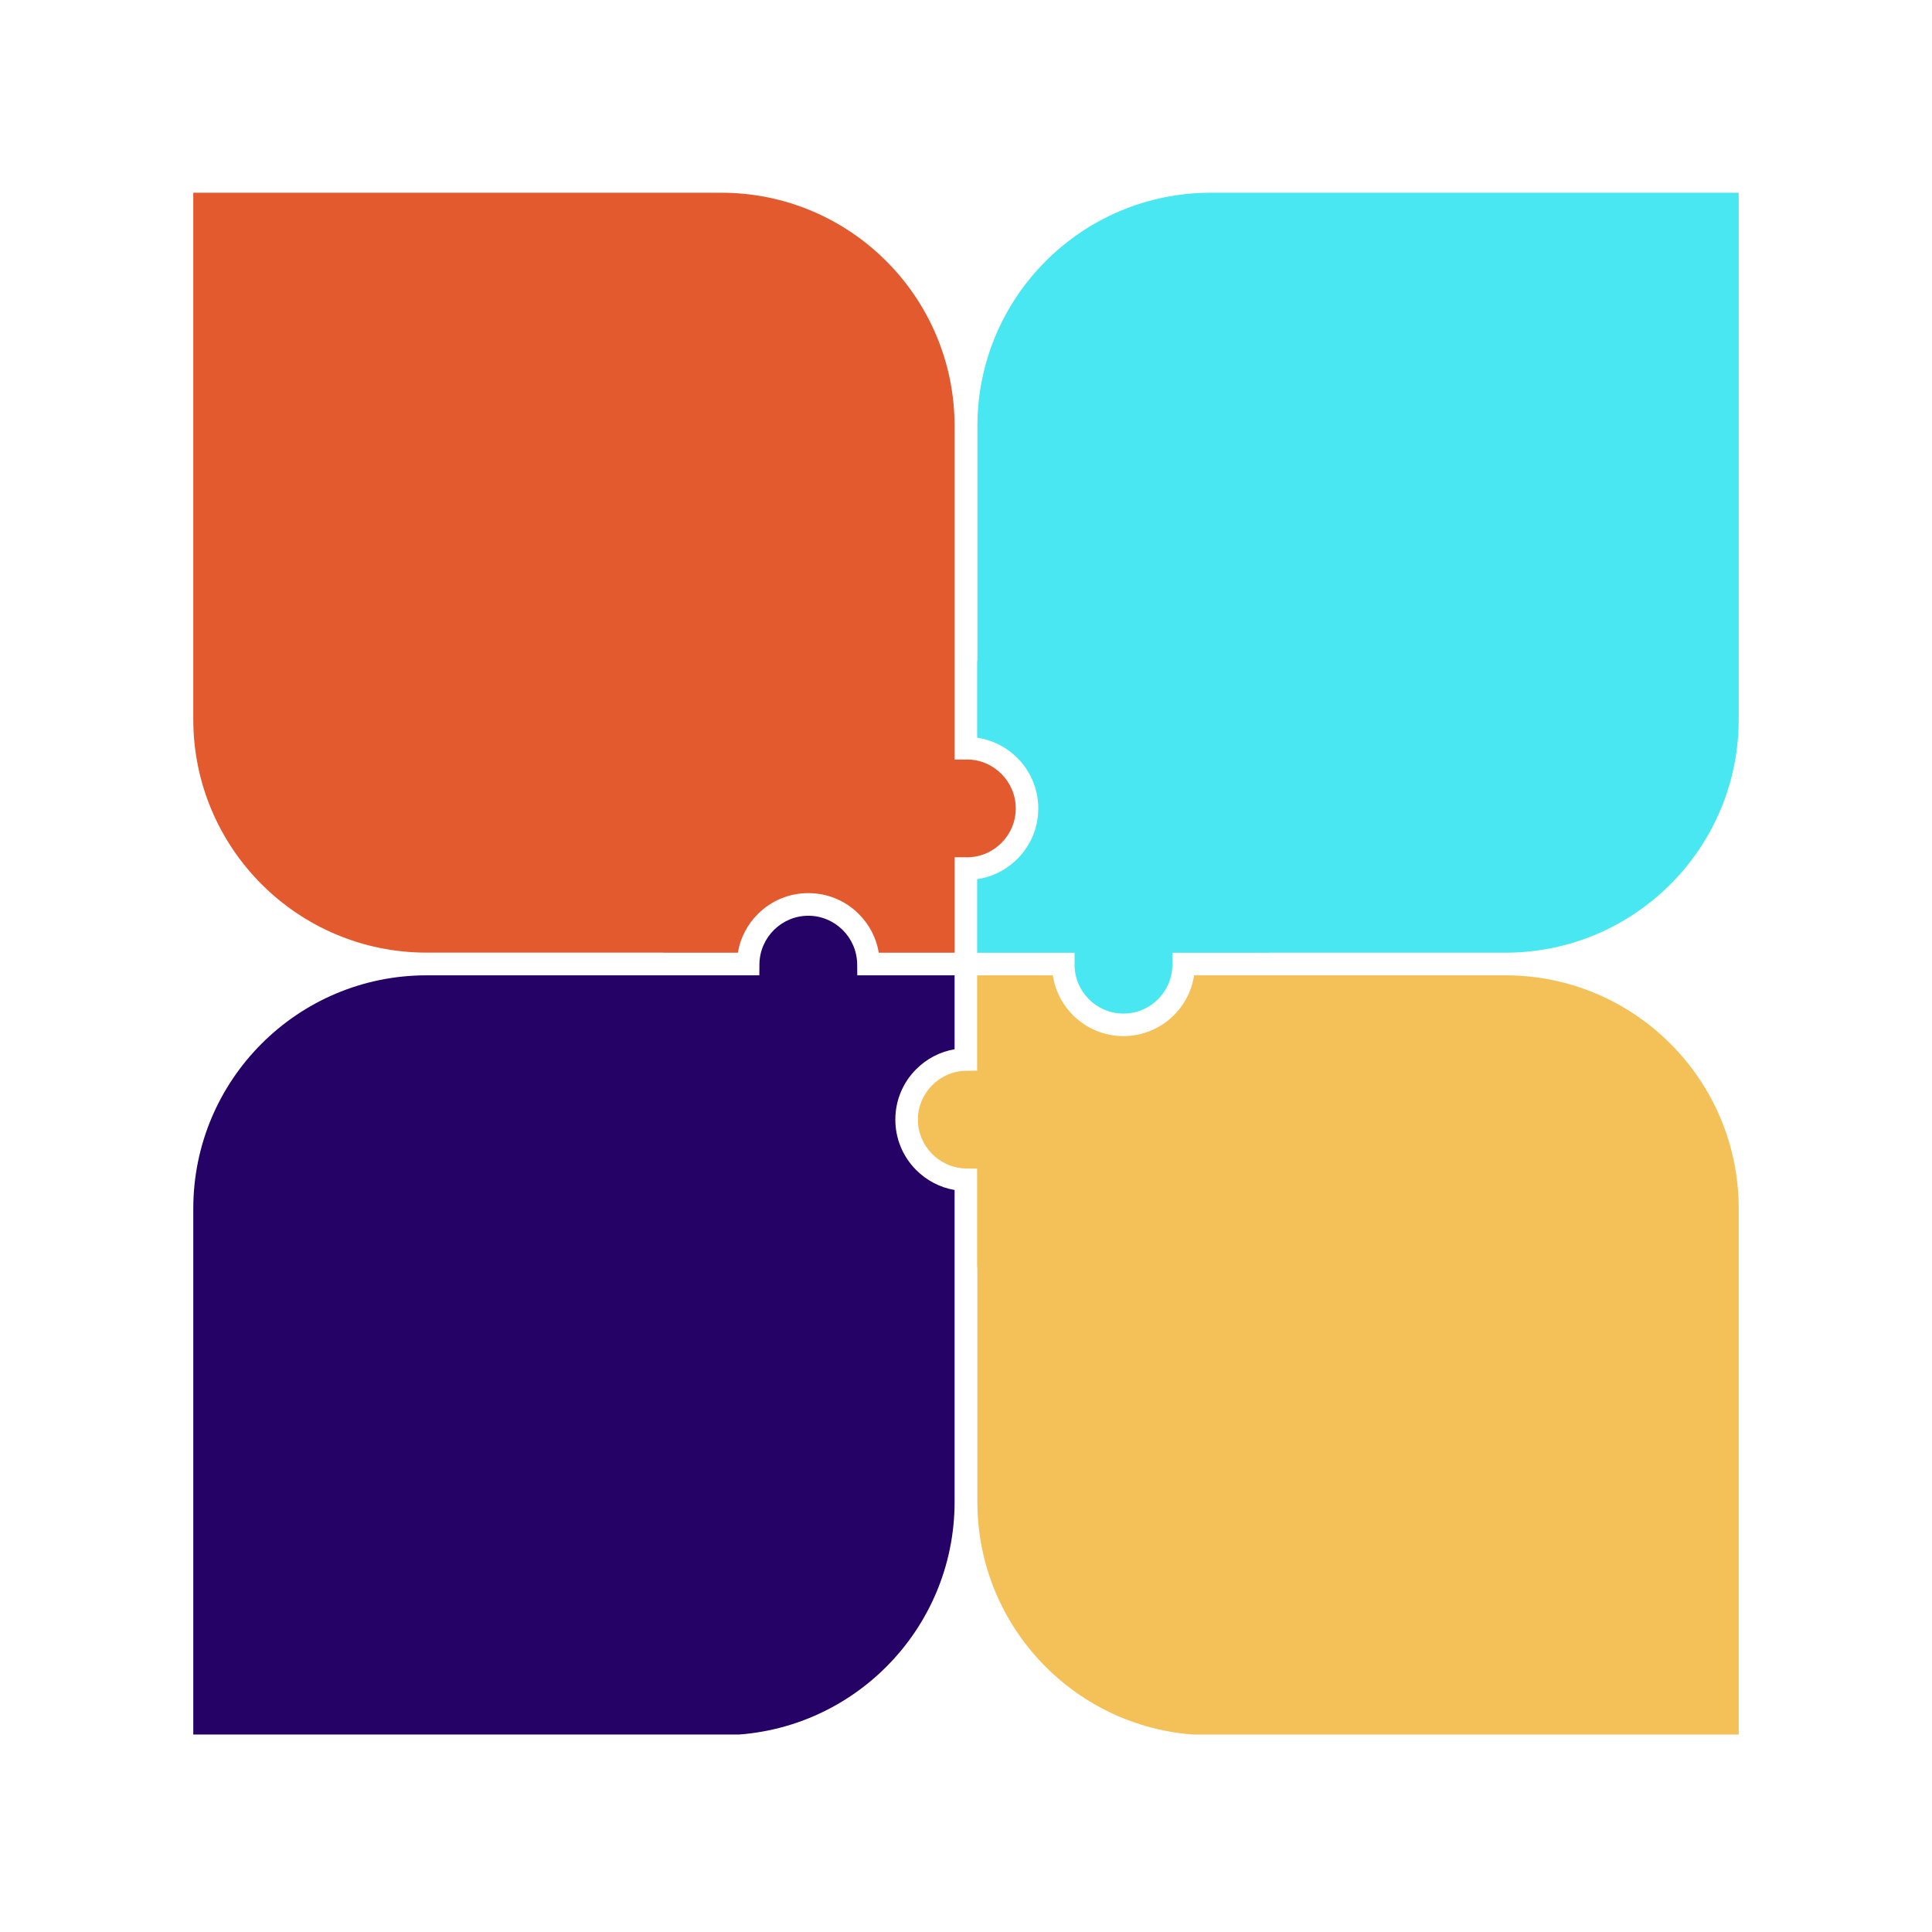 <svg xmlns="http://www.w3.org/2000/svg" xmlns:xlink="http://www.w3.org/1999/xlink" width="500" zoomAndPan="magnify" viewBox="0 0 375 375" height="500" preserveAspectRatio="xMidYMid meet" version="1.0"><defs><clipPath id="b6fc54a651"><path d="M 37.5 37.422 L 198 37.422 L 198 185 L 37.5 185 Z M 37.5 37.422 " clip-rule="nonzero"/></clipPath><clipPath id="13a691d086"><path d="M 178 189 L 337.5 189 L 337.5 336.672 L 178 336.672 Z M 178 189 " clip-rule="nonzero"/></clipPath><clipPath id="63ce999267"><path d="M 189 37.422 L 337.5 37.422 L 337.5 197 L 189 197 Z M 189 37.422 " clip-rule="nonzero"/></clipPath><clipPath id="80c21f16ee"><path d="M 37.5 177 L 186 177 L 186 336.672 L 37.5 336.672 Z M 37.5 177 " clip-rule="nonzero"/></clipPath></defs><g clip-path="url(#b6fc54a651)"><path fill="#e25a2e" d="M 187.711 147.418 C 187.625 147.426 187.555 147.434 187.477 147.434 L 185.285 147.434 L 185.285 82.699 C 185.285 57.688 165.008 37.41 139.996 37.41 L 37.516 37.41 L 37.516 139.613 C 37.516 164.625 57.793 184.902 82.805 184.902 L 128.66 184.902 C 128.66 184.91 128.66 184.914 128.66 184.922 L 143.219 184.922 C 143.691 182.07 145.043 179.445 147.137 177.375 C 149.754 174.781 153.215 173.355 156.898 173.355 C 160.574 173.355 164.043 174.781 166.66 177.375 C 168.746 179.445 170.098 182.07 170.574 184.922 L 185.293 184.922 L 185.293 166.391 L 187.48 166.391 C 187.559 166.391 187.637 166.395 187.715 166.402 C 192.93 166.379 197.16 162.129 197.16 156.91 C 197.152 151.699 192.918 147.445 187.711 147.418 Z M 187.711 147.418 " fill-opacity="1" fill-rule="nonzero"/></g><g clip-path="url(#13a691d086)"><path fill="#f3c158" d="M 292.195 189.309 L 231.773 189.309 C 230.773 195.977 225 201.109 218.062 201.109 C 211.121 201.109 205.348 195.977 204.348 189.309 L 189.66 189.309 L 189.66 207.809 L 187.5 207.84 C 182.352 207.918 178.164 212.172 178.164 217.316 C 178.164 222.465 182.352 226.719 187.5 226.797 L 189.652 226.832 L 189.652 245.93 C 189.672 245.93 189.691 245.93 189.707 245.93 L 189.707 291.512 C 189.707 316.523 209.984 336.801 234.996 336.801 L 337.484 336.801 L 337.484 234.598 C 337.484 209.586 317.207 189.309 292.195 189.309 Z M 292.195 189.309 " fill-opacity="1" fill-rule="nonzero"/></g><g clip-path="url(#63ce999267)"><path fill="#49e7f2" d="M 235.004 37.41 C 209.992 37.41 189.715 57.688 189.715 82.699 L 189.715 128.301 C 189.695 128.301 189.68 128.301 189.664 128.301 L 189.664 143.191 C 196.367 144.164 201.531 149.953 201.531 156.918 C 201.531 163.883 196.367 169.672 189.664 170.645 L 189.664 184.934 L 208.574 184.934 L 208.574 187.125 C 208.574 187.184 208.574 187.238 208.57 187.297 C 208.602 192.504 212.848 196.734 218.062 196.734 C 223.273 196.734 227.523 192.504 227.551 187.297 C 227.547 187.238 227.547 187.184 227.547 187.125 L 227.547 184.934 L 246.293 184.934 C 246.293 184.926 246.293 184.922 246.293 184.914 L 292.195 184.914 C 317.207 184.914 337.484 164.637 337.484 139.625 L 337.484 37.41 Z M 235.004 37.41 " fill-opacity="1" fill-rule="nonzero"/></g><g clip-path="url(#80c21f16ee)"><path fill="#250266" d="M 185.285 245.887 L 185.285 230.98 C 182.449 230.492 179.844 229.137 177.781 227.051 C 175.207 224.438 173.785 220.984 173.785 217.316 C 173.785 213.652 175.203 210.195 177.781 207.586 C 179.84 205.5 182.449 204.145 185.285 203.656 L 185.285 189.309 L 166.398 189.309 L 166.375 187.141 C 166.324 181.957 162.07 177.746 156.891 177.746 C 151.715 177.746 147.461 181.957 147.406 187.141 L 147.383 189.309 L 82.805 189.309 C 57.793 189.309 37.516 209.586 37.516 234.598 L 37.516 336.801 L 139.996 336.801 C 165.008 336.801 185.285 316.523 185.285 291.512 Z M 185.285 245.887 " fill-opacity="1" fill-rule="nonzero"/></g></svg>